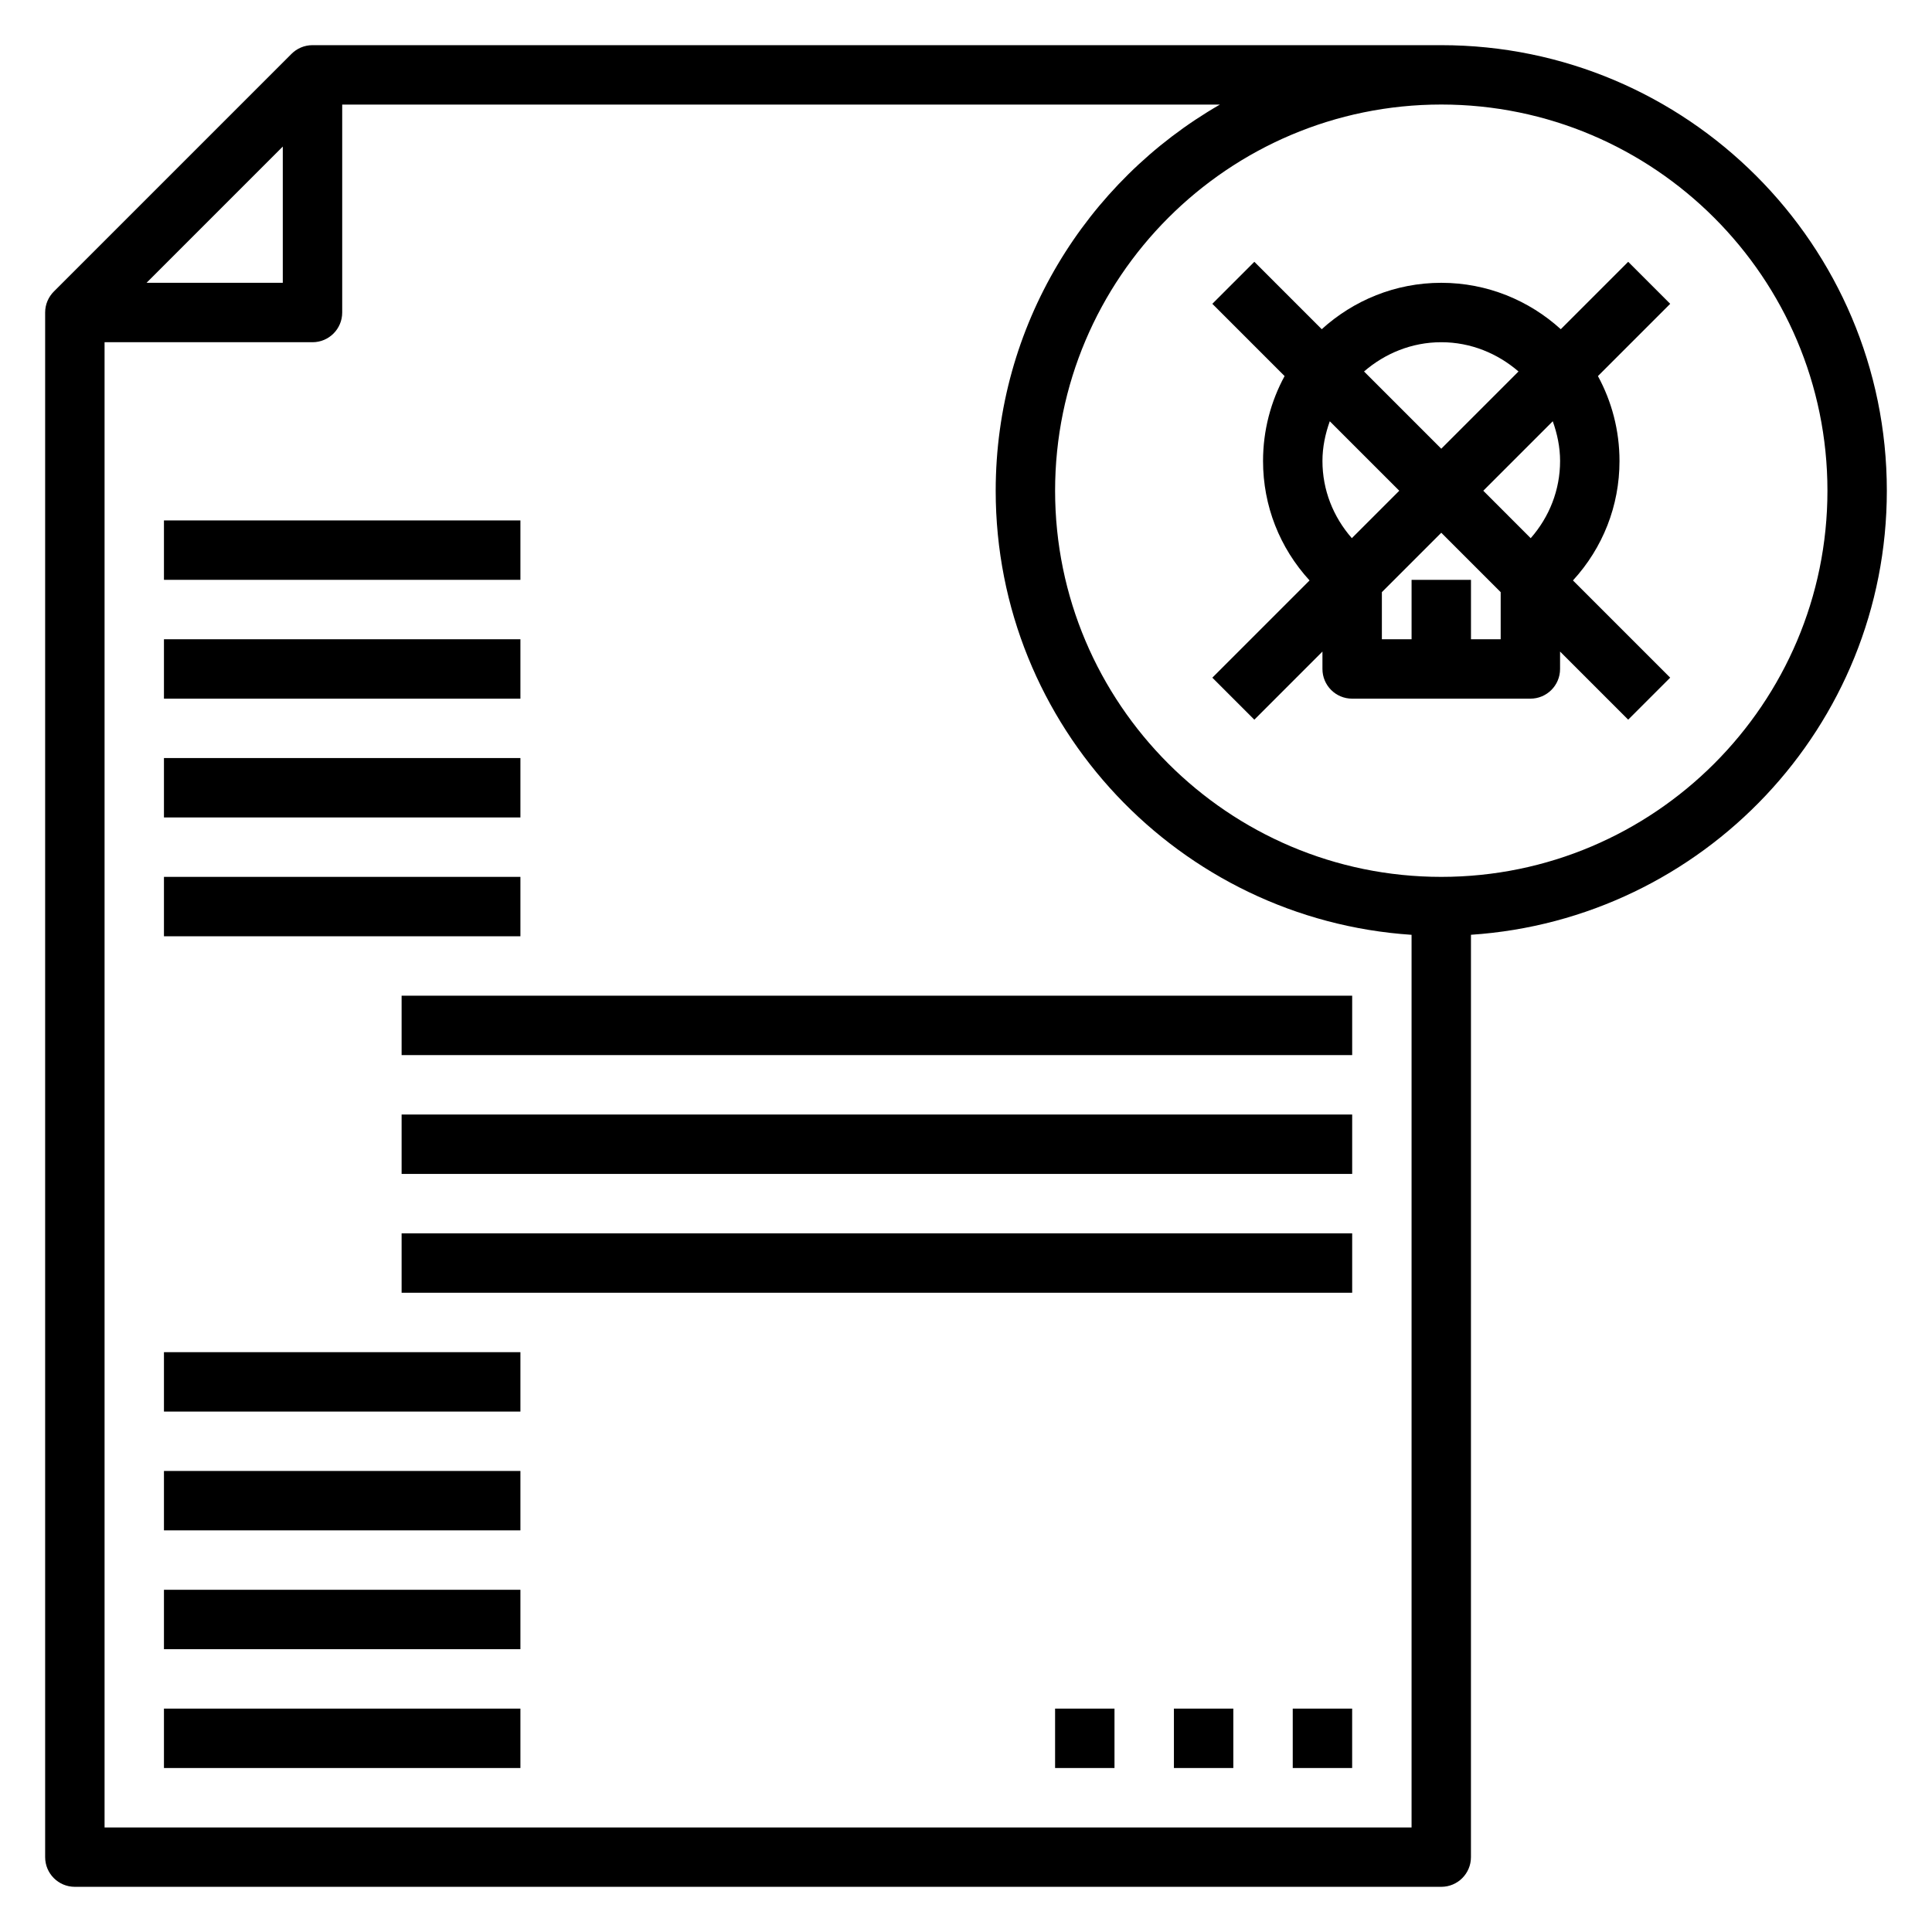 <?xml version="1.0" encoding="UTF-8"?>
<!-- Uploaded to: SVG Repo, www.svgrepo.com, Generator: SVG Repo Mixer Tools -->
<svg fill="#000000" width="800px" height="800px" version="1.1" viewBox="144 144 512 512" xmlns="http://www.w3.org/2000/svg">
 <g>
  <path d="m250.43 407.87h251.91v15.742h-251.91z"/>
  <path d="m250.43 439.36h251.91v15.742h-251.91z"/>
  <path d="m250.43 470.85h251.91v15.742h-251.91z"/>
  <path d="m486.59 596.8h15.742v15.742h-15.742z"/>
  <path d="m455.1 596.8h15.742v15.742h-15.742z"/>
  <path d="m423.61 596.8h15.742v15.742h-15.742z"/>
  <path d="m187.45 502.34h94.465v15.742h-94.465z"/>
  <path d="m187.45 533.82h94.465v15.742h-94.465z"/>
  <path d="m187.45 565.31h94.465v15.742h-94.465z"/>
  <path d="m187.45 596.8h94.465v15.742h-94.465z"/>
  <path d="m187.45 281.92h94.465v15.742h-94.465z"/>
  <path d="m187.45 313.41h94.465v15.742h-94.465z"/>
  <path d="m187.45 344.89h94.465v15.742h-94.465z"/>
  <path d="m187.45 376.38h94.465v15.742h-94.465z"/>
  <path d="m644.03 274.05c0-65.109-52.973-118.08-118.08-118.08h-299.14c-2.18 0-4.148 0.891-5.57 2.316l-62.961 62.961c-1.426 1.422-2.316 3.391-2.316 5.57v409.34c0 4.352 3.519 7.871 7.871 7.871h362.11c4.352 0 7.871-3.519 7.871-7.871l0.004-244.43c61.441-4.078 110.21-55.223 110.21-117.68zm-425.09-91.207v36.102h-36.102zm-47.23 445.45v-393.6h55.105c4.352 0 7.871-3.519 7.871-7.871v-55.105h232.6c-35.449 20.395-59.418 58.582-59.418 102.34 0 62.457 48.766 113.6 110.21 117.68v236.56zm354.24-251.91c-56.426 0-102.34-45.91-102.34-102.34s45.91-102.34 102.34-102.34 102.34 45.91 102.34 102.34c0.004 56.426-45.906 102.34-102.34 102.34z"/>
  <path d="m575.49 213.38-17.863 17.863c-8.387-7.613-19.48-12.297-31.676-12.297-12.195 0-23.285 4.684-31.676 12.297l-17.863-17.863-11.133 11.133 19.152 19.152c-3.641 6.699-5.711 14.367-5.711 22.516 0 11.871 4.418 23.012 12.328 31.645l-25.766 25.766 11.133 11.133 18.047-18.055v4.613c0 4.352 3.519 7.871 7.871 7.871h47.23c4.352 0 7.871-3.519 7.871-7.871v-4.613l18.051 18.051 11.133-11.133-25.766-25.766c7.914-8.633 12.332-19.77 12.332-31.641 0-8.148-2.07-15.816-5.715-22.516l19.152-19.152zm-49.539 21.312c7.848 0 14.949 2.992 20.469 7.754l-20.469 20.469-20.469-20.469c5.519-4.766 12.621-7.754 20.469-7.754zm-31.488 31.488c0-3.715 0.762-7.227 1.945-10.539l18.414 18.41-12.57 12.57c-4.969-5.668-7.789-12.816-7.789-20.441zm47.234 47.23h-7.871v-15.742h-15.742v15.742h-7.871v-12.484l15.742-15.742 15.742 15.742zm15.742-47.23c0 7.629-2.816 14.777-7.785 20.445l-12.57-12.574 18.414-18.414c1.18 3.316 1.941 6.824 1.941 10.543z"/>
 </g>
</svg>